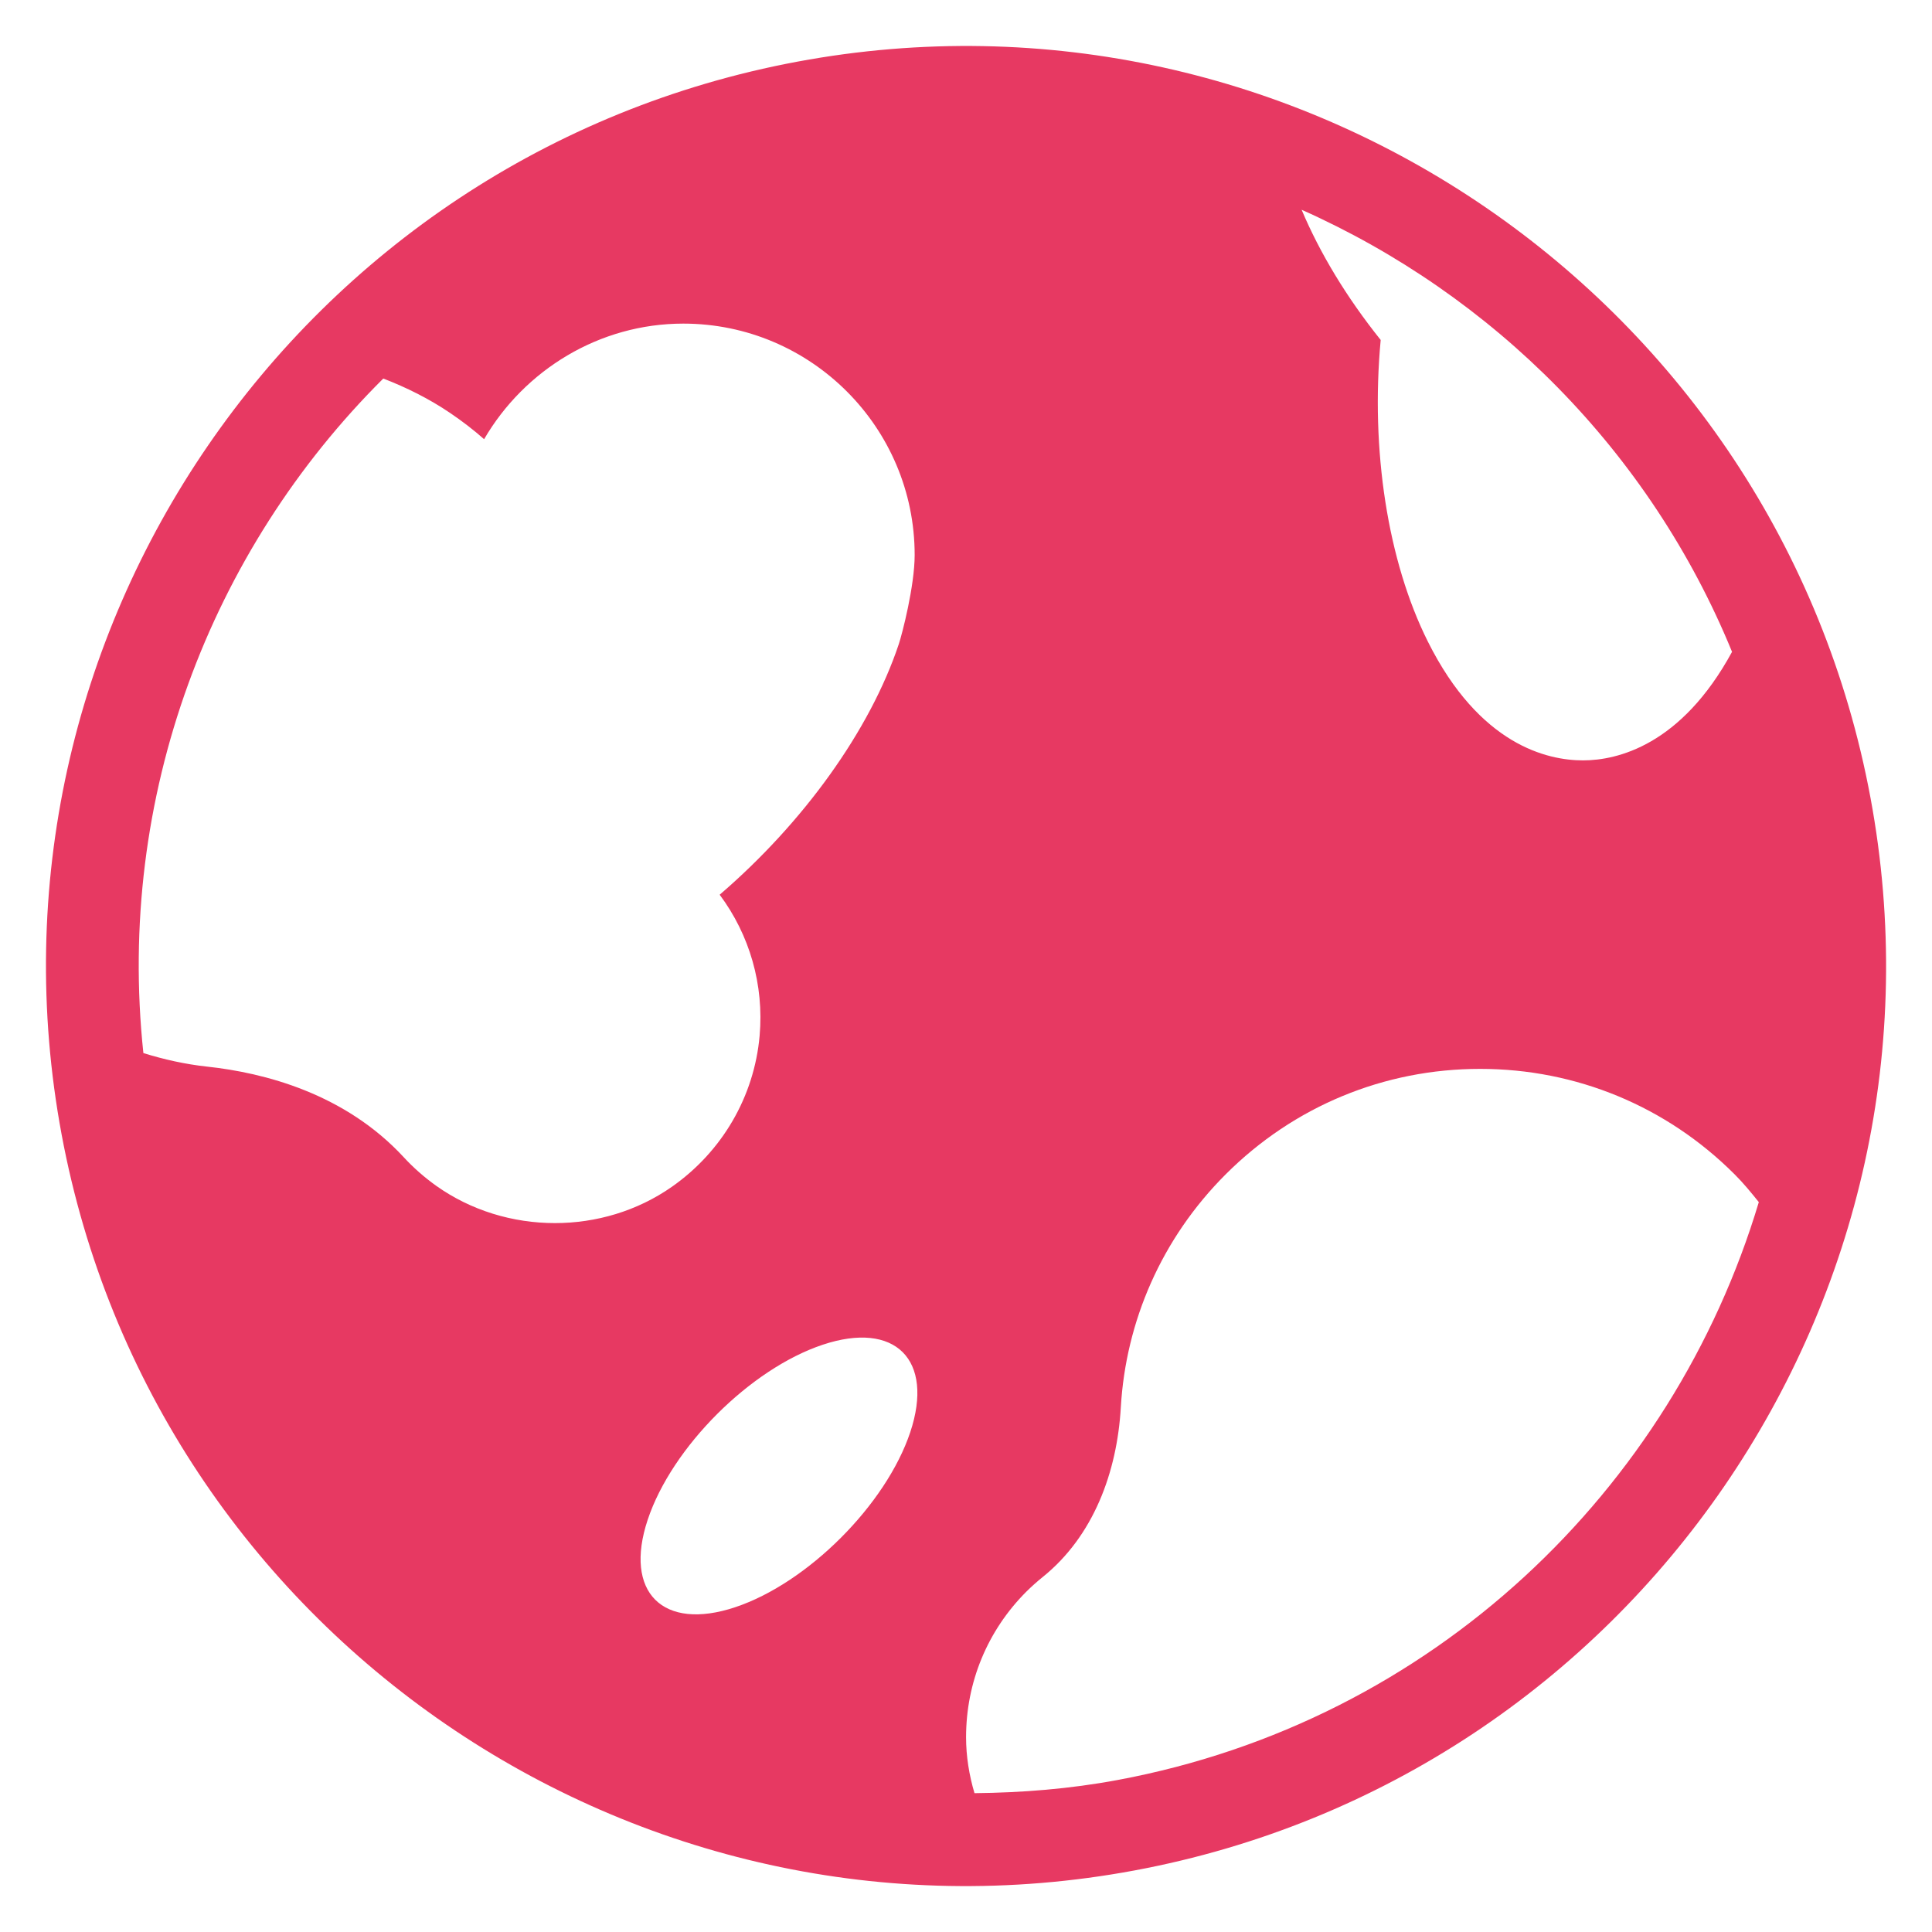 <?xml version="1.0" encoding="UTF-8"?> <svg xmlns="http://www.w3.org/2000/svg" width="28" height="28" viewBox="0 0 28 28" fill="none"><g clip-path="url(#clip0_31_33)"><path d="M27.108 11.559C25.762 4.332 18.787 -0.453 11.559 0.893C4.332 2.239 -0.453 9.215 0.893 16.442C2.24 23.669 9.215 28.454 16.442 27.108C23.669 25.762 28.454 18.787 27.108 11.559ZM25.102 9.447C24.366 10.801 23.44 11.02 22.942 11.02C22.424 11.02 21.443 10.797 20.694 9.299C20.111 8.133 19.862 6.52 20.01 4.927C19.512 4.305 19.127 3.664 18.864 3.04C21.639 4.276 23.912 6.542 25.102 9.447ZM9.387 22.025C9.737 20.974 10.873 19.839 11.923 19.489C12.974 19.138 13.542 19.706 13.192 20.757C12.841 21.807 11.706 22.943 10.655 23.293C9.605 23.643 9.037 23.076 9.387 22.025ZM5.555 5.486C5.891 5.616 6.218 5.778 6.525 5.986C6.696 6.102 6.861 6.228 7.016 6.365C7.6 5.363 8.685 4.69 9.903 4.69C11.752 4.69 13.256 6.194 13.256 8.043C13.256 8.491 13.075 9.188 13.026 9.335C12.608 10.586 11.645 11.922 10.43 12.967C10.865 13.55 11.074 14.274 11.009 15.011C10.931 15.892 10.466 16.691 9.733 17.203C9.234 17.551 8.639 17.726 8.042 17.726C7.435 17.726 6.827 17.545 6.321 17.185C6.148 17.061 5.99 16.922 5.851 16.771C4.997 15.847 3.829 15.547 3 15.458C2.686 15.424 2.378 15.355 2.078 15.262C1.683 11.546 3.045 7.982 5.555 5.486ZM16.198 25.797C15.501 25.927 14.809 25.981 14.123 25.988C14.046 25.728 14.001 25.456 14.001 25.177C14.001 24.381 14.311 23.632 14.873 23.069C14.949 22.994 15.029 22.922 15.111 22.856C15.847 22.264 16.19 21.336 16.244 20.393C16.316 19.155 16.831 17.951 17.764 17.019C18.749 16.034 20.058 15.491 21.451 15.491C22.844 15.491 24.154 16.034 25.139 17.019C25.267 17.146 25.379 17.284 25.49 17.422C24.24 21.594 20.766 24.946 16.198 25.797Z" fill="#E73962"></path></g><defs><clipPath id="clip0_31_33"><rect width="28" height="28" fill="white"></rect></clipPath></defs></svg> 